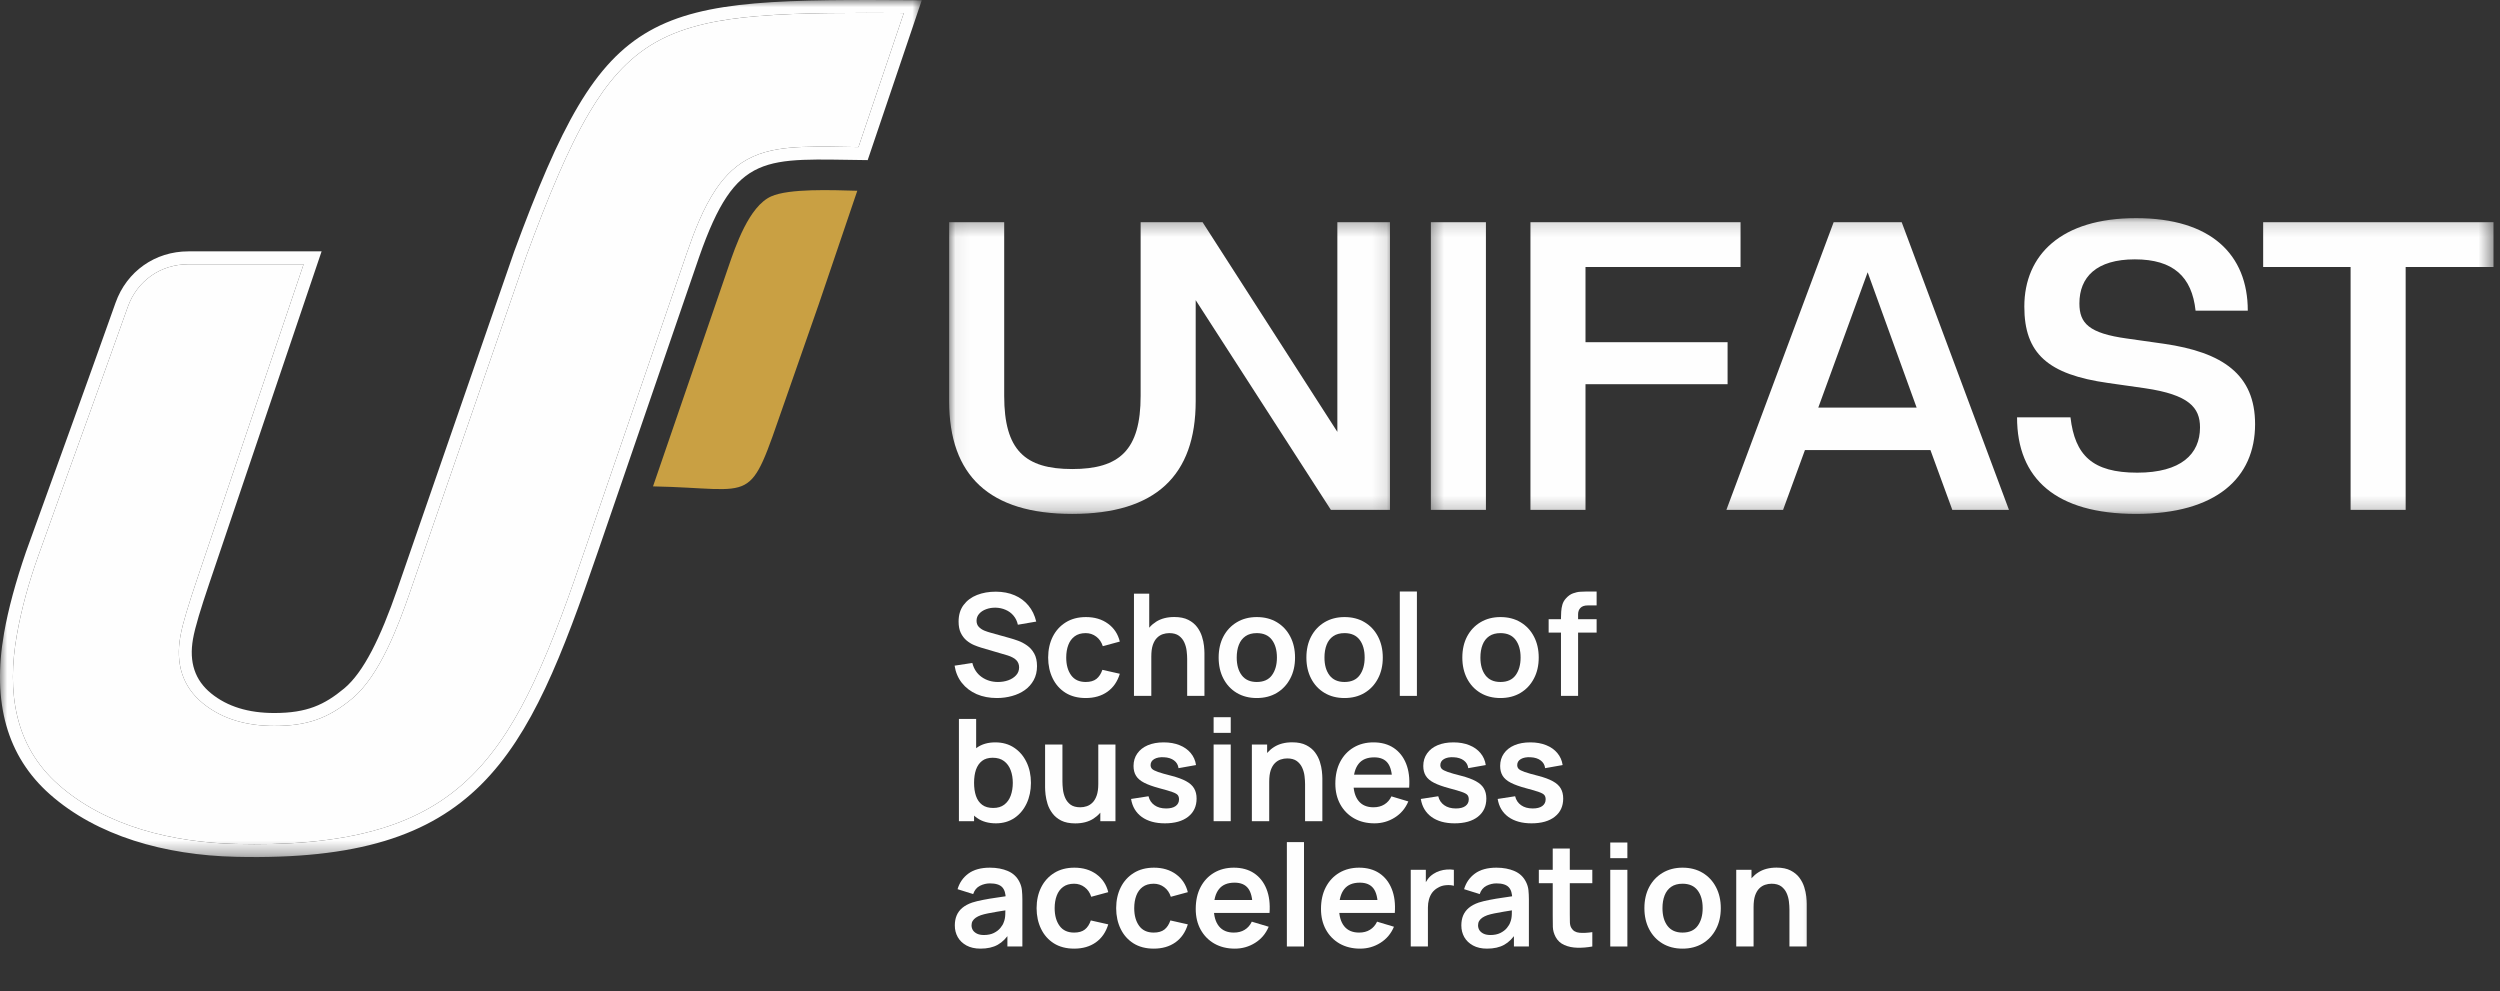 <svg xmlns="http://www.w3.org/2000/svg" width="174" height="69" viewBox="0 0 174 69" fill="none"><rect x="0" y="0" width="174" height="69" fill="#333333" stroke="none"/><mask id="mask0_954_627" style="mask-type:luminance" maskUnits="userSpaceOnUse" x="99" y="15" width="75" height="21"><path d="M99.392 15.157H173.547V35.791H99.392V15.157Z" fill="white"></path></mask><g mask="url(#mask0_954_627)"><path d="M103.42 35.486V15.463H99.589V35.486H103.42ZM110.351 35.486V26.74H120.24V23.816H110.351V18.585H121.142V15.464H106.519V35.487H110.351V35.486ZM139.823 35.486L132.357 15.463H127.623L120.157 35.486H124.102L125.624 31.324H134.358L135.88 35.486H139.825H139.823ZM133.399 28.37H126.552L129.989 18.951L133.398 28.37H133.399ZM148.67 35.767C154.248 35.767 156.954 33.263 156.954 29.523C156.954 26.064 154.7 24.518 150.614 23.927L148.049 23.563C145.373 23.197 144.726 22.494 144.726 21.116C144.726 19.289 145.909 18.051 148.585 18.051C151.262 18.051 152.558 19.26 152.812 21.622H156.446C156.446 17.714 153.882 15.182 148.67 15.182C143.458 15.182 140.893 17.741 140.893 21.341C140.893 24.603 142.527 26.065 146.726 26.656L149.29 27.021C152.361 27.472 153.121 28.37 153.121 29.749C153.121 31.605 151.797 32.898 148.755 32.898C145.627 32.898 144.415 31.689 144.105 29.045H140.387C140.387 33.32 143.092 35.767 148.67 35.767ZM167.434 35.486V18.584H173.548V15.463H157.516V18.584H163.602V35.486H167.434Z" fill="#FEFEFE"></path></g><mask id="mask1_954_627" style="mask-type:luminance" maskUnits="userSpaceOnUse" x="66" y="15" width="31" height="21"><path d="M66.06 15.297H96.884V35.792H66.06V15.297Z" fill="white"></path></mask><g mask="url(#mask1_954_627)"><path d="M96.743 35.486V15.463H93.08V30.058L83.698 15.463H79.388V27.556C79.388 31.325 77.922 32.645 74.625 32.645C71.329 32.645 69.892 31.324 69.892 27.556V15.463H66.061V27.922C66.061 33.095 68.85 35.768 74.627 35.768C80.43 35.768 83.22 33.096 83.22 27.922V20.891L92.63 35.487H96.745L96.743 35.486Z" fill="#FEFEFE"></path></g><mask id="mask2_954_627" style="mask-type:luminance" maskUnits="userSpaceOnUse" x="65" y="37" width="62" height="32"><path d="M126.725 37.866H65.788V68.962H126.725V37.866Z" fill="white"></path></mask><g mask="url(#mask2_954_627)"><path d="M69.386 48.583C68.863 48.583 68.393 48.493 67.975 48.313C67.56 48.13 67.217 47.87 66.949 47.533C66.682 47.196 66.512 46.795 66.439 46.33L67.674 46.142C67.781 46.563 67.997 46.889 68.324 47.121C68.653 47.352 69.031 47.466 69.46 47.466C69.713 47.466 69.951 47.427 70.174 47.349C70.398 47.268 70.579 47.152 70.718 47C70.859 46.849 70.93 46.663 70.93 46.444C70.93 46.345 70.912 46.254 70.879 46.169C70.847 46.086 70.799 46.012 70.734 45.946C70.671 45.878 70.589 45.819 70.487 45.766C70.387 45.711 70.272 45.663 70.142 45.621L68.301 45.08C68.144 45.033 67.974 44.972 67.791 44.896C67.608 44.818 67.435 44.711 67.27 44.575C67.108 44.436 66.974 44.261 66.871 44.05C66.769 43.838 66.718 43.575 66.718 43.262C66.718 42.803 66.833 42.417 67.066 42.106C67.299 41.795 67.611 41.563 68.003 41.409C68.397 41.255 68.835 41.179 69.316 41.181C69.803 41.184 70.238 41.267 70.62 41.432C71.001 41.595 71.32 41.831 71.576 42.141C71.835 42.45 72.016 42.823 72.121 43.262L70.844 43.481C70.789 43.233 70.687 43.022 70.538 42.847C70.389 42.669 70.206 42.535 69.989 42.443C69.775 42.349 69.545 42.3 69.3 42.294C69.062 42.289 68.841 42.325 68.638 42.4C68.436 42.473 68.274 42.579 68.152 42.717C68.028 42.856 67.968 43.018 67.968 43.203C67.968 43.376 68.019 43.519 68.124 43.63C68.228 43.74 68.359 43.828 68.516 43.893C68.673 43.956 68.832 44.008 68.994 44.05L70.268 44.406C70.442 44.453 70.638 44.516 70.855 44.594C71.075 44.672 71.284 44.784 71.486 44.927C71.687 45.068 71.852 45.254 71.98 45.484C72.11 45.714 72.176 46.008 72.176 46.365C72.176 46.733 72.098 47.058 71.945 47.337C71.793 47.614 71.586 47.845 71.326 48.031C71.067 48.214 70.77 48.351 70.436 48.442C70.101 48.536 69.751 48.583 69.386 48.583Z" fill="#FEFEFE"></path><path d="M75.565 48.583C75.013 48.583 74.543 48.459 74.154 48.215C73.767 47.97 73.47 47.635 73.265 47.212C73.058 46.786 72.953 46.304 72.951 45.766C72.953 45.22 73.061 44.735 73.272 44.312C73.486 43.889 73.79 43.556 74.181 43.313C74.573 43.07 75.04 42.948 75.58 42.948C76.186 42.948 76.698 43.101 77.116 43.407C77.537 43.712 77.811 44.128 77.939 44.653L76.756 44.974C76.664 44.69 76.511 44.468 76.297 44.308C76.083 44.146 75.839 44.065 75.565 44.065C75.253 44.065 74.998 44.139 74.797 44.288C74.598 44.435 74.45 44.636 74.354 44.892C74.257 45.148 74.209 45.439 74.209 45.766C74.209 46.273 74.323 46.682 74.55 46.996C74.777 47.309 75.115 47.466 75.565 47.466C75.88 47.466 76.13 47.395 76.313 47.251C76.495 47.105 76.632 46.894 76.725 46.62L77.939 46.894C77.775 47.438 77.486 47.856 77.073 48.148C76.663 48.438 76.16 48.583 75.565 48.583Z" fill="#FEFEFE"></path><path d="M82.627 48.434V45.863C82.627 45.697 82.615 45.511 82.591 45.307C82.568 45.103 82.514 44.907 82.431 44.719C82.347 44.529 82.221 44.373 82.055 44.249C81.887 44.127 81.663 44.065 81.381 44.065C81.229 44.065 81.079 44.09 80.93 44.139C80.781 44.189 80.646 44.275 80.526 44.394C80.406 44.515 80.309 44.679 80.237 44.888C80.166 45.097 80.131 45.365 80.131 45.691L79.421 45.389C79.421 44.935 79.509 44.523 79.684 44.155C79.861 43.787 80.121 43.493 80.464 43.273C80.808 43.054 81.23 42.944 81.729 42.944C82.126 42.944 82.452 43.011 82.709 43.144C82.965 43.275 83.168 43.442 83.32 43.646C83.471 43.849 83.584 44.068 83.657 44.3C83.73 44.53 83.777 44.749 83.798 44.954C83.819 45.158 83.829 45.326 83.829 45.456V48.434H82.627ZM78.924 48.434V41.318H79.986V45.064H80.131V48.434H78.924Z" fill="#FEFEFE"></path><path d="M87.471 48.583C86.938 48.583 86.472 48.462 86.072 48.222C85.674 47.982 85.367 47.65 85.147 47.227C84.928 46.804 84.818 46.317 84.818 45.766C84.818 45.207 84.929 44.718 85.151 44.296C85.376 43.873 85.688 43.543 86.088 43.305C86.487 43.068 86.948 42.948 87.471 42.948C88.009 42.948 88.476 43.069 88.874 43.309C89.273 43.55 89.583 43.881 89.802 44.304C90.024 44.727 90.135 45.215 90.135 45.766C90.135 46.32 90.023 46.808 89.799 47.231C89.576 47.654 89.266 47.986 88.866 48.226C88.468 48.463 88.004 48.583 87.471 48.583ZM87.471 47.466C87.946 47.466 88.299 47.308 88.529 46.992C88.758 46.677 88.874 46.267 88.874 45.766C88.874 45.248 88.756 44.836 88.521 44.527C88.288 44.22 87.938 44.065 87.471 44.065C87.152 44.065 86.889 44.138 86.683 44.281C86.477 44.425 86.324 44.624 86.225 44.88C86.125 45.134 86.076 45.429 86.076 45.766C86.076 46.283 86.194 46.696 86.429 47.004C86.666 47.312 87.014 47.466 87.471 47.466Z" fill="#FEFEFE"></path><path d="M93.578 48.583C93.045 48.583 92.578 48.462 92.179 48.222C91.781 47.982 91.473 47.65 91.254 47.227C91.034 46.804 90.925 46.317 90.925 45.766C90.925 45.207 91.035 44.718 91.258 44.296C91.482 43.873 91.795 43.543 92.194 43.305C92.594 43.068 93.054 42.948 93.578 42.948C94.115 42.948 94.582 43.069 94.98 43.309C95.38 43.55 95.689 43.881 95.909 44.304C96.13 44.727 96.242 45.215 96.242 45.766C96.242 46.32 96.129 46.808 95.905 47.231C95.683 47.654 95.372 47.986 94.972 48.226C94.575 48.463 94.11 48.583 93.578 48.583ZM93.578 47.466C94.053 47.466 94.405 47.308 94.635 46.992C94.865 46.677 94.98 46.267 94.98 45.766C94.98 45.248 94.863 44.836 94.628 44.527C94.394 44.22 94.045 44.065 93.578 44.065C93.258 44.065 92.996 44.138 92.79 44.281C92.583 44.425 92.43 44.624 92.332 44.88C92.232 45.134 92.183 45.429 92.183 45.766C92.183 46.283 92.3 46.696 92.535 47.004C92.772 47.312 93.12 47.466 93.578 47.466Z" fill="#FEFEFE"></path><path d="M97.426 48.434V41.169H98.617V48.434H97.426Z" fill="#FEFEFE"></path><path d="M104.431 48.583C103.898 48.583 103.432 48.462 103.032 48.222C102.634 47.982 102.327 47.65 102.107 47.227C101.888 46.804 101.778 46.317 101.778 45.766C101.778 45.207 101.889 44.718 102.111 44.296C102.336 43.873 102.648 43.543 103.048 43.305C103.448 43.068 103.908 42.948 104.431 42.948C104.969 42.948 105.436 43.069 105.834 43.309C106.233 43.55 106.543 43.881 106.762 44.304C106.984 44.727 107.095 45.215 107.095 45.766C107.095 46.32 106.983 46.808 106.758 47.231C106.536 47.654 106.226 47.986 105.826 48.226C105.428 48.463 104.964 48.583 104.431 48.583ZM104.431 47.466C104.906 47.466 105.259 47.308 105.489 46.992C105.718 46.677 105.834 46.267 105.834 45.766C105.834 45.248 105.716 44.836 105.481 44.527C105.248 44.22 104.898 44.065 104.431 44.065C104.112 44.065 103.849 44.138 103.643 44.281C103.437 44.425 103.284 44.624 103.185 44.88C103.085 45.134 103.036 45.429 103.036 45.766C103.036 46.283 103.154 46.696 103.389 47.004C103.626 47.312 103.974 47.466 104.431 47.466Z" fill="#FEFEFE"></path><path d="M108.644 48.434V43.015C108.644 42.88 108.649 42.731 108.66 42.568C108.67 42.404 108.697 42.242 108.742 42.082C108.789 41.921 108.873 41.773 108.997 41.64C109.148 41.473 109.311 41.358 109.487 41.295C109.664 41.23 109.837 41.193 110.008 41.185C110.18 41.175 110.33 41.169 110.458 41.169H111.125V42.137H110.505C110.278 42.137 110.11 42.195 110 42.31C109.89 42.422 109.835 42.571 109.835 42.756V48.434H108.644ZM107.786 44.03V43.097H111.125V44.03H107.786Z" fill="#FEFEFE"></path><path d="M69.316 57.304C68.795 57.304 68.359 57.18 68.007 56.935C67.654 56.688 67.389 56.351 67.211 55.925C67.033 55.496 66.945 55.017 66.945 54.487C66.945 53.952 67.033 53.471 67.211 53.045C67.389 52.62 67.648 52.283 67.991 52.038C68.336 51.793 68.763 51.669 69.272 51.669C69.776 51.669 70.213 51.793 70.581 52.038C70.951 52.283 71.239 52.617 71.443 53.041C71.649 53.464 71.753 53.946 71.753 54.487C71.753 55.019 71.652 55.499 71.451 55.925C71.249 56.351 70.966 56.688 70.601 56.935C70.234 57.18 69.806 57.304 69.316 57.304ZM66.741 57.155V50.039H67.94V53.409H67.795V57.155H66.741ZM69.131 56.234C69.442 56.234 69.698 56.158 69.899 56.003C70.1 55.849 70.249 55.641 70.346 55.376C70.442 55.11 70.491 54.814 70.491 54.487C70.491 54.163 70.441 53.869 70.342 53.605C70.242 53.339 70.089 53.129 69.884 52.974C69.677 52.817 69.413 52.739 69.092 52.739C68.788 52.739 68.542 52.812 68.352 52.958C68.161 53.105 68.02 53.309 67.928 53.57C67.839 53.831 67.795 54.137 67.795 54.487C67.795 54.831 67.839 55.136 67.928 55.4C68.02 55.664 68.163 55.869 68.359 56.015C68.555 56.162 68.812 56.234 69.131 56.234Z" fill="#FEFEFE"></path><path d="M74.838 57.308C74.444 57.308 74.118 57.242 73.859 57.112C73.602 56.979 73.398 56.81 73.248 56.606C73.096 56.403 72.983 56.186 72.911 55.956C72.84 55.724 72.793 55.505 72.77 55.302C72.748 55.096 72.738 54.928 72.738 54.8V51.818H73.945V54.389C73.945 54.553 73.957 54.739 73.98 54.945C74.004 55.152 74.057 55.351 74.141 55.541C74.224 55.729 74.349 55.884 74.513 56.007C74.68 56.127 74.906 56.187 75.191 56.187C75.342 56.187 75.491 56.163 75.638 56.113C75.787 56.064 75.921 55.978 76.041 55.858C76.161 55.739 76.258 55.574 76.331 55.364C76.404 55.153 76.441 54.885 76.441 54.561L77.146 54.863C77.146 55.317 77.057 55.729 76.88 56.097C76.705 56.465 76.446 56.759 76.104 56.979C75.761 57.198 75.34 57.308 74.838 57.308ZM76.582 57.155V55.501H76.441V51.818H77.636V57.155H76.582Z" fill="#FEFEFE"></path><path d="M81.077 57.304C80.418 57.304 79.882 57.156 79.47 56.861C79.06 56.563 78.81 56.146 78.722 55.607L79.936 55.419C79.999 55.684 80.137 55.891 80.352 56.042C80.565 56.194 80.836 56.269 81.163 56.269C81.45 56.269 81.67 56.214 81.825 56.101C81.982 55.986 82.06 55.831 82.06 55.635C82.06 55.512 82.031 55.414 81.974 55.341C81.916 55.265 81.79 55.194 81.594 55.125C81.4 55.055 81.104 54.968 80.704 54.863C80.255 54.743 79.898 54.615 79.635 54.479C79.37 54.343 79.181 54.181 79.067 53.993C78.951 53.805 78.894 53.578 78.894 53.311C78.894 52.98 78.981 52.69 79.157 52.441C79.331 52.193 79.574 52.002 79.885 51.869C80.199 51.736 80.568 51.669 80.994 51.669C81.41 51.669 81.778 51.735 82.099 51.865C82.421 51.993 82.679 52.177 82.875 52.414C83.073 52.649 83.196 52.927 83.243 53.248L82.025 53.464C81.995 53.237 81.893 53.058 81.715 52.927C81.54 52.794 81.306 52.719 81.014 52.704C80.734 52.688 80.508 52.73 80.336 52.829C80.166 52.929 80.081 53.07 80.081 53.252C80.081 53.354 80.115 53.442 80.183 53.515C80.254 53.585 80.393 53.658 80.603 53.73C80.811 53.804 81.124 53.893 81.539 53.997C81.962 54.106 82.301 54.232 82.558 54.373C82.813 54.512 82.998 54.679 83.11 54.874C83.225 55.068 83.283 55.303 83.283 55.58C83.283 56.116 83.087 56.538 82.695 56.845C82.305 57.151 81.766 57.304 81.077 57.304Z" fill="#FEFEFE"></path><path d="M84.468 51.007V49.918H85.659V51.007H84.468ZM84.468 57.155V51.818H85.659V57.155H84.468Z" fill="#FEFEFE"></path><path d="M90.833 57.155V54.584C90.833 54.418 90.821 54.232 90.797 54.028C90.774 53.824 90.72 53.629 90.637 53.44C90.552 53.25 90.427 53.094 90.261 52.97C90.093 52.848 89.869 52.786 89.587 52.786C89.435 52.786 89.285 52.812 89.136 52.861C88.987 52.91 88.852 52.996 88.733 53.115C88.612 53.236 88.515 53.4 88.442 53.609C88.372 53.819 88.337 54.086 88.337 54.412L87.627 54.11C87.627 53.656 87.715 53.245 87.89 52.876C88.067 52.508 88.327 52.214 88.67 51.995C89.015 51.775 89.436 51.665 89.935 51.665C90.332 51.665 90.658 51.732 90.915 51.865C91.171 51.996 91.374 52.163 91.526 52.367C91.677 52.571 91.79 52.789 91.863 53.021C91.936 53.251 91.983 53.47 92.004 53.675C92.025 53.879 92.036 54.047 92.036 54.177V57.155H90.833ZM87.13 57.155V51.818H88.192V53.476H88.337V57.155H87.13Z" fill="#FEFEFE"></path><path d="M95.664 57.304C95.123 57.304 94.647 57.187 94.237 56.955C93.83 56.72 93.51 56.395 93.281 55.979C93.054 55.564 92.94 55.086 92.94 54.545C92.94 53.964 93.051 53.458 93.273 53.029C93.498 52.598 93.81 52.264 94.21 52.026C94.61 51.789 95.07 51.669 95.593 51.669C96.147 51.669 96.617 51.799 97.004 52.057C97.39 52.316 97.678 52.682 97.866 53.154C98.054 53.624 98.124 54.18 98.077 54.82H96.898V54.385C96.895 53.805 96.793 53.382 96.592 53.115C96.391 52.847 96.075 52.712 95.644 52.712C95.155 52.712 94.792 52.863 94.555 53.166C94.317 53.467 94.198 53.907 94.198 54.487C94.198 55.027 94.317 55.447 94.555 55.744C94.792 56.04 95.139 56.187 95.593 56.187C95.885 56.187 96.138 56.122 96.349 55.991C96.563 55.861 96.728 55.673 96.843 55.427L98.019 55.78C97.815 56.264 97.498 56.638 97.07 56.904C96.644 57.171 96.175 57.304 95.664 57.304ZM93.826 54.82V53.918H97.497V54.82H93.826Z" fill="#FEFEFE"></path><path d="M101.243 57.304C100.584 57.304 100.048 57.156 99.636 56.861C99.226 56.563 98.976 56.146 98.888 55.607L100.102 55.419C100.165 55.684 100.303 55.891 100.518 56.042C100.731 56.194 101.002 56.269 101.329 56.269C101.616 56.269 101.836 56.214 101.991 56.101C102.148 55.986 102.226 55.831 102.226 55.635C102.226 55.512 102.197 55.414 102.14 55.341C102.082 55.265 101.956 55.194 101.76 55.125C101.566 55.055 101.27 54.968 100.87 54.863C100.421 54.743 100.064 54.615 99.801 54.479C99.536 54.343 99.347 54.181 99.233 53.993C99.117 53.805 99.06 53.578 99.06 53.311C99.06 52.98 99.147 52.69 99.323 52.441C99.497 52.193 99.74 52.002 100.051 51.869C100.365 51.736 100.734 51.669 101.16 51.669C101.576 51.669 101.944 51.735 102.265 51.865C102.587 51.993 102.845 52.177 103.041 52.414C103.239 52.649 103.362 52.927 103.409 53.248L102.191 53.464C102.161 53.237 102.059 53.058 101.881 52.927C101.706 52.794 101.472 52.719 101.18 52.704C100.9 52.688 100.674 52.73 100.502 52.829C100.332 52.929 100.247 53.07 100.247 53.252C100.247 53.354 100.281 53.442 100.349 53.515C100.42 53.585 100.559 53.658 100.768 53.73C100.977 53.804 101.29 53.893 101.705 53.997C102.128 54.106 102.467 54.232 102.724 54.373C102.979 54.512 103.164 54.679 103.276 54.874C103.391 55.068 103.449 55.303 103.449 55.58C103.449 56.116 103.253 56.538 102.861 56.845C102.471 57.151 101.932 57.304 101.243 57.304Z" fill="#FEFEFE"></path><path d="M106.593 57.304C105.935 57.304 105.399 57.156 104.987 56.861C104.576 56.563 104.326 56.146 104.238 55.607L105.453 55.419C105.516 55.684 105.654 55.891 105.868 56.042C106.082 56.194 106.352 56.269 106.679 56.269C106.966 56.269 107.187 56.214 107.342 56.101C107.498 55.986 107.577 55.831 107.577 55.635C107.577 55.512 107.547 55.414 107.49 55.341C107.433 55.265 107.306 55.194 107.11 55.125C106.916 55.055 106.621 54.968 106.221 54.863C105.771 54.743 105.415 54.615 105.151 54.479C104.887 54.343 104.698 54.181 104.583 53.993C104.468 53.805 104.411 53.578 104.411 53.311C104.411 52.98 104.498 52.69 104.673 52.441C104.848 52.193 105.091 52.002 105.402 51.869C105.715 51.736 106.085 51.669 106.511 51.669C106.926 51.669 107.295 51.735 107.616 51.865C107.937 51.993 108.196 52.177 108.392 52.414C108.59 52.649 108.713 52.927 108.76 53.248L107.541 53.464C107.512 53.237 107.409 53.058 107.232 52.927C107.057 52.794 106.822 52.719 106.53 52.704C106.25 52.688 106.025 52.73 105.853 52.829C105.682 52.929 105.598 53.07 105.598 53.252C105.598 53.354 105.631 53.442 105.7 53.515C105.77 53.585 105.909 53.658 106.119 53.73C106.328 53.804 106.64 53.893 107.056 53.997C107.479 54.106 107.818 54.232 108.074 54.373C108.33 54.512 108.514 54.679 108.627 54.874C108.741 55.068 108.799 55.303 108.799 55.58C108.799 56.116 108.603 56.538 108.211 56.845C107.822 57.151 107.283 57.304 106.593 57.304Z" fill="#FEFEFE"></path><path d="M68.242 66.025C67.858 66.025 67.533 65.951 67.266 65.805C67 65.659 66.797 65.465 66.659 65.222C66.523 64.977 66.455 64.707 66.455 64.415C66.455 64.156 66.496 63.925 66.581 63.721C66.667 63.515 66.798 63.337 66.976 63.188C67.156 63.037 67.388 62.913 67.67 62.816C67.883 62.748 68.134 62.687 68.422 62.632C68.712 62.575 69.025 62.522 69.362 62.475C69.699 62.428 70.052 62.376 70.42 62.318L69.997 62.561C69.999 62.193 69.917 61.922 69.75 61.746C69.583 61.572 69.3 61.484 68.9 61.484C68.659 61.484 68.427 61.54 68.203 61.652C67.98 61.765 67.823 61.957 67.732 62.228L66.647 61.887C66.777 61.438 67.028 61.076 67.399 60.802C67.77 60.528 68.27 60.39 68.9 60.39C69.375 60.39 69.793 60.469 70.154 60.626C70.514 60.78 70.782 61.033 70.957 61.386C71.051 61.574 71.107 61.766 71.126 61.962C71.146 62.157 71.157 62.371 71.157 62.6V65.876H70.115V64.72L70.287 64.908C70.046 65.292 69.766 65.574 69.445 65.754C69.123 65.935 68.722 66.025 68.242 66.025ZM68.481 65.077C68.749 65.077 68.979 65.03 69.171 64.936C69.363 64.84 69.516 64.722 69.629 64.583C69.743 64.445 69.821 64.314 69.86 64.191C69.923 64.04 69.958 63.866 69.966 63.67C69.974 63.474 69.978 63.315 69.978 63.192L70.342 63.302C69.984 63.356 69.676 63.407 69.417 63.451C69.161 63.493 68.94 63.533 68.755 63.572C68.572 63.609 68.41 63.65 68.269 63.697C68.13 63.747 68.013 63.805 67.917 63.87C67.823 63.935 67.749 64.011 67.697 64.097C67.644 64.183 67.619 64.284 67.619 64.399C67.619 64.53 67.651 64.646 67.717 64.748C67.784 64.847 67.881 64.927 68.007 64.987C68.134 65.047 68.293 65.077 68.481 65.077Z" fill="#FEFEFE"></path><path d="M74.76 66.025C74.209 66.025 73.738 65.901 73.349 65.657C72.963 65.412 72.666 65.077 72.46 64.653C72.253 64.228 72.148 63.746 72.147 63.208C72.148 62.662 72.256 62.177 72.468 61.754C72.681 61.331 72.985 60.998 73.377 60.755C73.769 60.512 74.235 60.39 74.776 60.39C75.381 60.39 75.893 60.543 76.312 60.849C76.732 61.154 77.006 61.57 77.135 62.095L75.951 62.416C75.859 62.132 75.706 61.91 75.493 61.75C75.278 61.588 75.034 61.507 74.76 61.507C74.448 61.507 74.193 61.581 73.992 61.73C73.793 61.877 73.645 62.078 73.549 62.334C73.452 62.59 73.404 62.881 73.404 63.208C73.404 63.715 73.518 64.124 73.745 64.438C73.972 64.751 74.31 64.908 74.76 64.908C75.075 64.908 75.325 64.837 75.508 64.693C75.691 64.547 75.828 64.336 75.92 64.062L77.135 64.336C76.97 64.88 76.681 65.298 76.269 65.59C75.858 65.88 75.356 66.025 74.76 66.025Z" fill="#FEFEFE"></path><path d="M80.298 66.025C79.747 66.025 79.276 65.901 78.888 65.657C78.501 65.412 78.204 65.077 77.998 64.653C77.791 64.228 77.686 63.746 77.685 63.208C77.686 62.662 77.794 62.177 78.006 61.754C78.219 61.331 78.523 60.998 78.915 60.755C79.307 60.512 79.773 60.39 80.314 60.39C80.919 60.39 81.431 60.543 81.85 60.849C82.27 61.154 82.544 61.57 82.672 62.095L81.489 62.416C81.397 62.132 81.244 61.91 81.031 61.75C80.816 61.588 80.572 61.507 80.298 61.507C79.987 61.507 79.731 61.581 79.53 61.73C79.331 61.877 79.183 62.078 79.087 62.334C78.99 62.59 78.942 62.881 78.942 63.208C78.942 63.715 79.056 64.124 79.283 64.438C79.51 64.751 79.848 64.908 80.298 64.908C80.614 64.908 80.863 64.837 81.046 64.693C81.229 64.547 81.366 64.336 81.458 64.062L82.672 64.336C82.508 64.88 82.219 65.298 81.807 65.59C81.396 65.88 80.894 66.025 80.298 66.025Z" fill="#FEFEFE"></path><path d="M85.946 66.025C85.405 66.025 84.929 65.908 84.52 65.676C84.112 65.441 83.793 65.116 83.564 64.701C83.336 64.285 83.223 63.807 83.223 63.266C83.223 62.684 83.333 62.179 83.556 61.75C83.78 61.319 84.093 60.985 84.492 60.747C84.892 60.51 85.352 60.39 85.875 60.39C86.429 60.39 86.899 60.52 87.286 60.778C87.672 61.037 87.96 61.403 88.148 61.875C88.336 62.346 88.406 62.901 88.359 63.541H87.18V63.106C87.177 62.526 87.075 62.103 86.874 61.836C86.673 61.568 86.357 61.433 85.926 61.433C85.438 61.433 85.074 61.584 84.837 61.887C84.599 62.188 84.48 62.628 84.48 63.208C84.48 63.748 84.599 64.168 84.837 64.465C85.074 64.761 85.421 64.908 85.875 64.908C86.167 64.908 86.42 64.844 86.632 64.712C86.845 64.582 87.01 64.394 87.125 64.148L88.301 64.501C88.097 64.985 87.781 65.359 87.353 65.625C86.926 65.892 86.457 66.025 85.946 66.025ZM84.108 63.541V62.639H87.78V63.541H84.108Z" fill="#FEFEFE"></path><path d="M89.566 65.876V58.611H90.758V65.876H89.566Z" fill="#FEFEFE"></path><path d="M94.665 66.025C94.124 66.025 93.648 65.908 93.238 65.676C92.831 65.441 92.511 65.116 92.282 64.701C92.055 64.285 91.941 63.807 91.941 63.266C91.941 62.684 92.052 62.179 92.275 61.75C92.499 61.319 92.811 60.985 93.211 60.747C93.611 60.51 94.071 60.39 94.594 60.39C95.147 60.39 95.618 60.52 96.005 60.778C96.391 61.037 96.679 61.403 96.867 61.875C97.055 62.346 97.125 62.901 97.078 63.541H95.899V63.106C95.896 62.526 95.794 62.103 95.593 61.836C95.391 61.568 95.076 61.433 94.645 61.433C94.156 61.433 93.793 61.584 93.556 61.887C93.318 62.188 93.199 62.628 93.199 63.208C93.199 63.748 93.318 64.168 93.556 64.465C93.793 64.761 94.14 64.908 94.594 64.908C94.886 64.908 95.139 64.844 95.35 64.712C95.564 64.582 95.728 64.394 95.844 64.148L97.019 64.501C96.816 64.985 96.499 65.359 96.071 65.625C95.645 65.892 95.176 66.025 94.665 66.025ZM92.827 63.541V62.639H96.498V63.541H92.827Z" fill="#FEFEFE"></path><path d="M98.188 65.876V60.539H99.238V61.84L99.108 61.672C99.176 61.494 99.265 61.333 99.375 61.186C99.484 61.04 99.616 60.918 99.77 60.821C99.904 60.733 100.05 60.664 100.209 60.614C100.368 60.562 100.532 60.53 100.699 60.52C100.869 60.507 101.032 60.514 101.189 60.539V61.652C101.032 61.605 100.85 61.591 100.644 61.609C100.438 61.625 100.252 61.682 100.088 61.781C99.923 61.87 99.788 61.984 99.684 62.122C99.582 62.261 99.506 62.419 99.457 62.596C99.407 62.772 99.383 62.961 99.383 63.164V65.876H98.188Z" fill="#FEFEFE"></path><path d="M103.496 66.025C103.112 66.025 102.787 65.951 102.52 65.805C102.254 65.659 102.051 65.465 101.913 65.222C101.777 64.977 101.709 64.707 101.709 64.415C101.709 64.156 101.75 63.925 101.834 63.721C101.921 63.515 102.052 63.337 102.23 63.188C102.41 63.037 102.642 62.913 102.924 62.816C103.137 62.748 103.388 62.687 103.676 62.632C103.966 62.575 104.279 62.522 104.616 62.475C104.953 62.428 105.306 62.376 105.674 62.318L105.251 62.561C105.253 62.193 105.171 61.922 105.004 61.746C104.837 61.572 104.554 61.484 104.154 61.484C103.913 61.484 103.681 61.54 103.457 61.652C103.234 61.765 103.077 61.957 102.986 62.228L101.901 61.887C102.031 61.438 102.282 61.076 102.653 60.802C103.024 60.528 103.524 60.39 104.154 60.39C104.629 60.39 105.047 60.469 105.408 60.626C105.768 60.78 106.036 61.033 106.211 61.386C106.305 61.574 106.361 61.766 106.38 61.962C106.4 62.157 106.411 62.371 106.411 62.6V65.876H105.369V64.72L105.541 64.908C105.3 65.292 105.02 65.574 104.699 65.754C104.377 65.935 103.976 66.025 103.496 66.025ZM103.735 65.077C104.003 65.077 104.233 65.03 104.424 64.936C104.617 64.84 104.77 64.722 104.883 64.583C104.997 64.445 105.075 64.314 105.114 64.191C105.177 64.04 105.212 63.866 105.22 63.67C105.228 63.474 105.232 63.315 105.232 63.192L105.596 63.302C105.237 63.356 104.93 63.407 104.671 63.451C104.415 63.493 104.194 63.533 104.009 63.572C103.826 63.609 103.664 63.65 103.523 63.697C103.384 63.747 103.267 63.805 103.171 63.87C103.076 63.935 103.003 64.011 102.951 64.097C102.898 64.183 102.873 64.284 102.873 64.399C102.873 64.53 102.905 64.646 102.971 64.748C103.038 64.847 103.135 64.927 103.261 64.987C103.388 65.047 103.547 65.077 103.735 65.077Z" fill="#FEFEFE"></path><path d="M110.825 65.876C110.472 65.941 110.125 65.97 109.787 65.962C109.45 65.954 109.148 65.892 108.881 65.774C108.615 65.657 108.412 65.472 108.274 65.218C108.151 64.989 108.086 64.754 108.078 64.513C108.072 64.272 108.07 64.001 108.07 63.697V59.058H109.258V63.627C109.258 63.842 109.26 64.03 109.265 64.191C109.27 64.354 109.305 64.485 109.367 64.587C109.485 64.786 109.673 64.897 109.932 64.92C110.192 64.942 110.49 64.927 110.825 64.877V65.876ZM107.103 61.472V60.539H110.825V61.472H107.103Z" fill="#FEFEFE"></path><path d="M112.074 59.728V58.639H113.265V59.728H112.074ZM112.074 65.876V60.539H113.265V65.876H112.074Z" fill="#FEFEFE"></path><path d="M117.103 66.025C116.57 66.025 116.104 65.904 115.704 65.664C115.306 65.424 114.999 65.092 114.779 64.669C114.56 64.246 114.45 63.759 114.45 63.208C114.45 62.649 114.561 62.16 114.783 61.738C115.008 61.315 115.32 60.985 115.72 60.747C116.119 60.51 116.58 60.39 117.103 60.39C117.641 60.39 118.108 60.511 118.506 60.751C118.905 60.992 119.215 61.323 119.434 61.746C119.656 62.169 119.767 62.657 119.767 63.208C119.767 63.762 119.655 64.25 119.43 64.673C119.208 65.096 118.897 65.428 118.498 65.668C118.1 65.905 117.636 66.025 117.103 66.025ZM117.103 64.908C117.578 64.908 117.931 64.751 118.161 64.434C118.39 64.119 118.506 63.709 118.506 63.208C118.506 62.69 118.388 62.278 118.153 61.969C117.92 61.662 117.57 61.507 117.103 61.507C116.784 61.507 116.521 61.58 116.315 61.723C116.109 61.867 115.956 62.066 115.857 62.322C115.757 62.576 115.708 62.871 115.708 63.208C115.708 63.725 115.826 64.138 116.061 64.446C116.298 64.754 116.645 64.908 117.103 64.908Z" fill="#FEFEFE"></path><path d="M124.545 65.876V63.306C124.545 63.139 124.533 62.953 124.509 62.749C124.486 62.545 124.432 62.349 124.349 62.161C124.264 61.971 124.139 61.815 123.973 61.691C123.805 61.569 123.581 61.507 123.299 61.507C123.147 61.507 122.997 61.533 122.848 61.582C122.699 61.632 122.564 61.717 122.444 61.836C122.324 61.957 122.227 62.121 122.154 62.33C122.084 62.54 122.049 62.807 122.049 63.133L121.339 62.831C121.339 62.377 121.427 61.965 121.602 61.597C121.779 61.229 122.039 60.935 122.382 60.716C122.726 60.496 123.148 60.386 123.647 60.386C124.044 60.386 124.37 60.453 124.627 60.586C124.883 60.718 125.086 60.884 125.238 61.088C125.389 61.292 125.502 61.51 125.575 61.742C125.648 61.972 125.695 62.191 125.716 62.397C125.737 62.6 125.747 62.768 125.747 62.898V65.876H124.545ZM120.842 65.876V60.539H121.904V62.197H122.049V65.876H120.842Z" fill="#FEFEFE"></path></g><path d="M59.667 13.277L56.984 21.181L54.593 28.026C52.033 35.361 52.782 33.993 45.45 33.852L50.697 18.577C51.191 17.139 52.13 14.358 53.671 13.67C54.921 13.111 57.875 13.228 59.667 13.277Z" fill="#C9A043"></path><mask id="mask3_954_627" style="mask-type:luminance" maskUnits="userSpaceOnUse" x="0" y="0" width="65" height="60"><path d="M0 0H64.155V59.653H0V0Z" fill="white"></path></mask><g mask="url(#mask3_954_627)"><path d="M48.662 17.879L41.609 38.41C36.623 52.929 33.307 60.036 16.415 59.635C11.458 59.519 6.75 58.186 3.471 55.283C0.493 52.647 -0.567 48.908 0.284 44.056C0.574 42.404 1.085 40.516 1.809 38.41C3.895 32.63 5.988 26.86 8.043 21.072C8.818 18.888 10.792 17.495 13.111 17.495H22.383L14.569 40.598C13.978 42.345 13.578 43.643 13.432 44.474C13.15 46.088 13.564 47.342 14.696 48.261C15.821 49.175 17.282 49.626 19.093 49.626C21.359 49.626 22.578 49.057 23.947 47.923C25.306 46.794 26.481 44.393 27.659 40.992L35.79 17.5C42.24 0.009 44.986 -0.106 64.155 0.018L60.391 11.144C53.224 11.071 51.245 10.49 48.662 17.879ZM59.749 10.238L62.905 0.908C61.173 0.897 59.441 0.89 57.709 0.914C56.015 0.936 54.31 0.984 52.621 1.131C50.253 1.339 47.742 1.75 45.646 2.935C43.608 4.087 42.2 5.842 41.021 7.83C40.215 9.187 39.529 10.632 38.899 12.08C38.08 13.961 37.343 15.886 36.637 17.802L28.509 41.285C27.721 43.559 26.419 47.037 24.521 48.613C22.814 50.029 21.337 50.524 19.093 50.524C17.292 50.524 15.547 50.11 14.129 48.957C12.667 47.77 12.228 46.144 12.547 44.321C12.646 43.752 12.808 43.178 12.973 42.624C13.203 41.848 13.459 41.078 13.718 40.311L21.131 18.393H13.112C11.172 18.393 9.537 19.546 8.89 21.371C6.835 27.16 4.718 32.925 2.656 38.712C2.02 40.496 1.497 42.344 1.17 44.211C0.483 48.121 0.98 51.879 4.067 54.611C7.386 57.55 12.105 58.636 16.436 58.739C19.754 58.817 23.321 58.638 26.516 57.67C28.944 56.936 31.042 55.771 32.842 53.981C34.686 52.15 36.03 49.859 37.132 47.525C38.556 44.509 39.677 41.272 40.76 38.119L47.812 17.588C48.319 16.112 48.941 14.499 49.812 13.195C50.488 12.187 51.309 11.389 52.426 10.889C53.498 10.41 54.694 10.275 55.856 10.228C57.145 10.176 58.453 10.216 59.749 10.238Z" fill="#FEFEFE"></path><path d="M59.749 10.238L62.905 0.908C61.173 0.897 59.441 0.89 57.709 0.914C56.015 0.936 54.31 0.984 52.621 1.131C50.253 1.339 47.742 1.75 45.646 2.935C43.608 4.087 42.2 5.842 41.021 7.83C40.215 9.187 39.529 10.632 38.899 12.08C38.08 13.961 37.343 15.886 36.637 17.802L28.509 41.285C27.721 43.559 26.419 47.037 24.521 48.613C22.814 50.029 21.337 50.524 19.093 50.524C17.292 50.524 15.547 50.11 14.129 48.957C12.667 47.77 12.228 46.144 12.547 44.321C12.646 43.752 12.808 43.178 12.973 42.624C13.203 41.848 13.459 41.078 13.718 40.311L21.131 18.393H13.112C11.172 18.393 9.537 19.546 8.89 21.371C6.835 27.16 4.718 32.925 2.656 38.712C2.02 40.496 1.497 42.344 1.17 44.211C0.483 48.121 0.98 51.879 4.067 54.611C7.386 57.55 12.105 58.636 16.436 58.739C19.754 58.817 23.321 58.638 26.516 57.67C28.944 56.936 31.042 55.771 32.842 53.981C34.686 52.15 36.03 49.859 37.132 47.525C38.556 44.509 39.677 41.272 40.76 38.119L47.812 17.588C48.319 16.112 48.941 14.499 49.812 13.195C50.488 12.187 51.309 11.389 52.426 10.889C53.498 10.41 54.694 10.275 55.856 10.228C57.145 10.176 58.453 10.216 59.749 10.238Z" fill="#FEFEFE"></path></g></svg>
